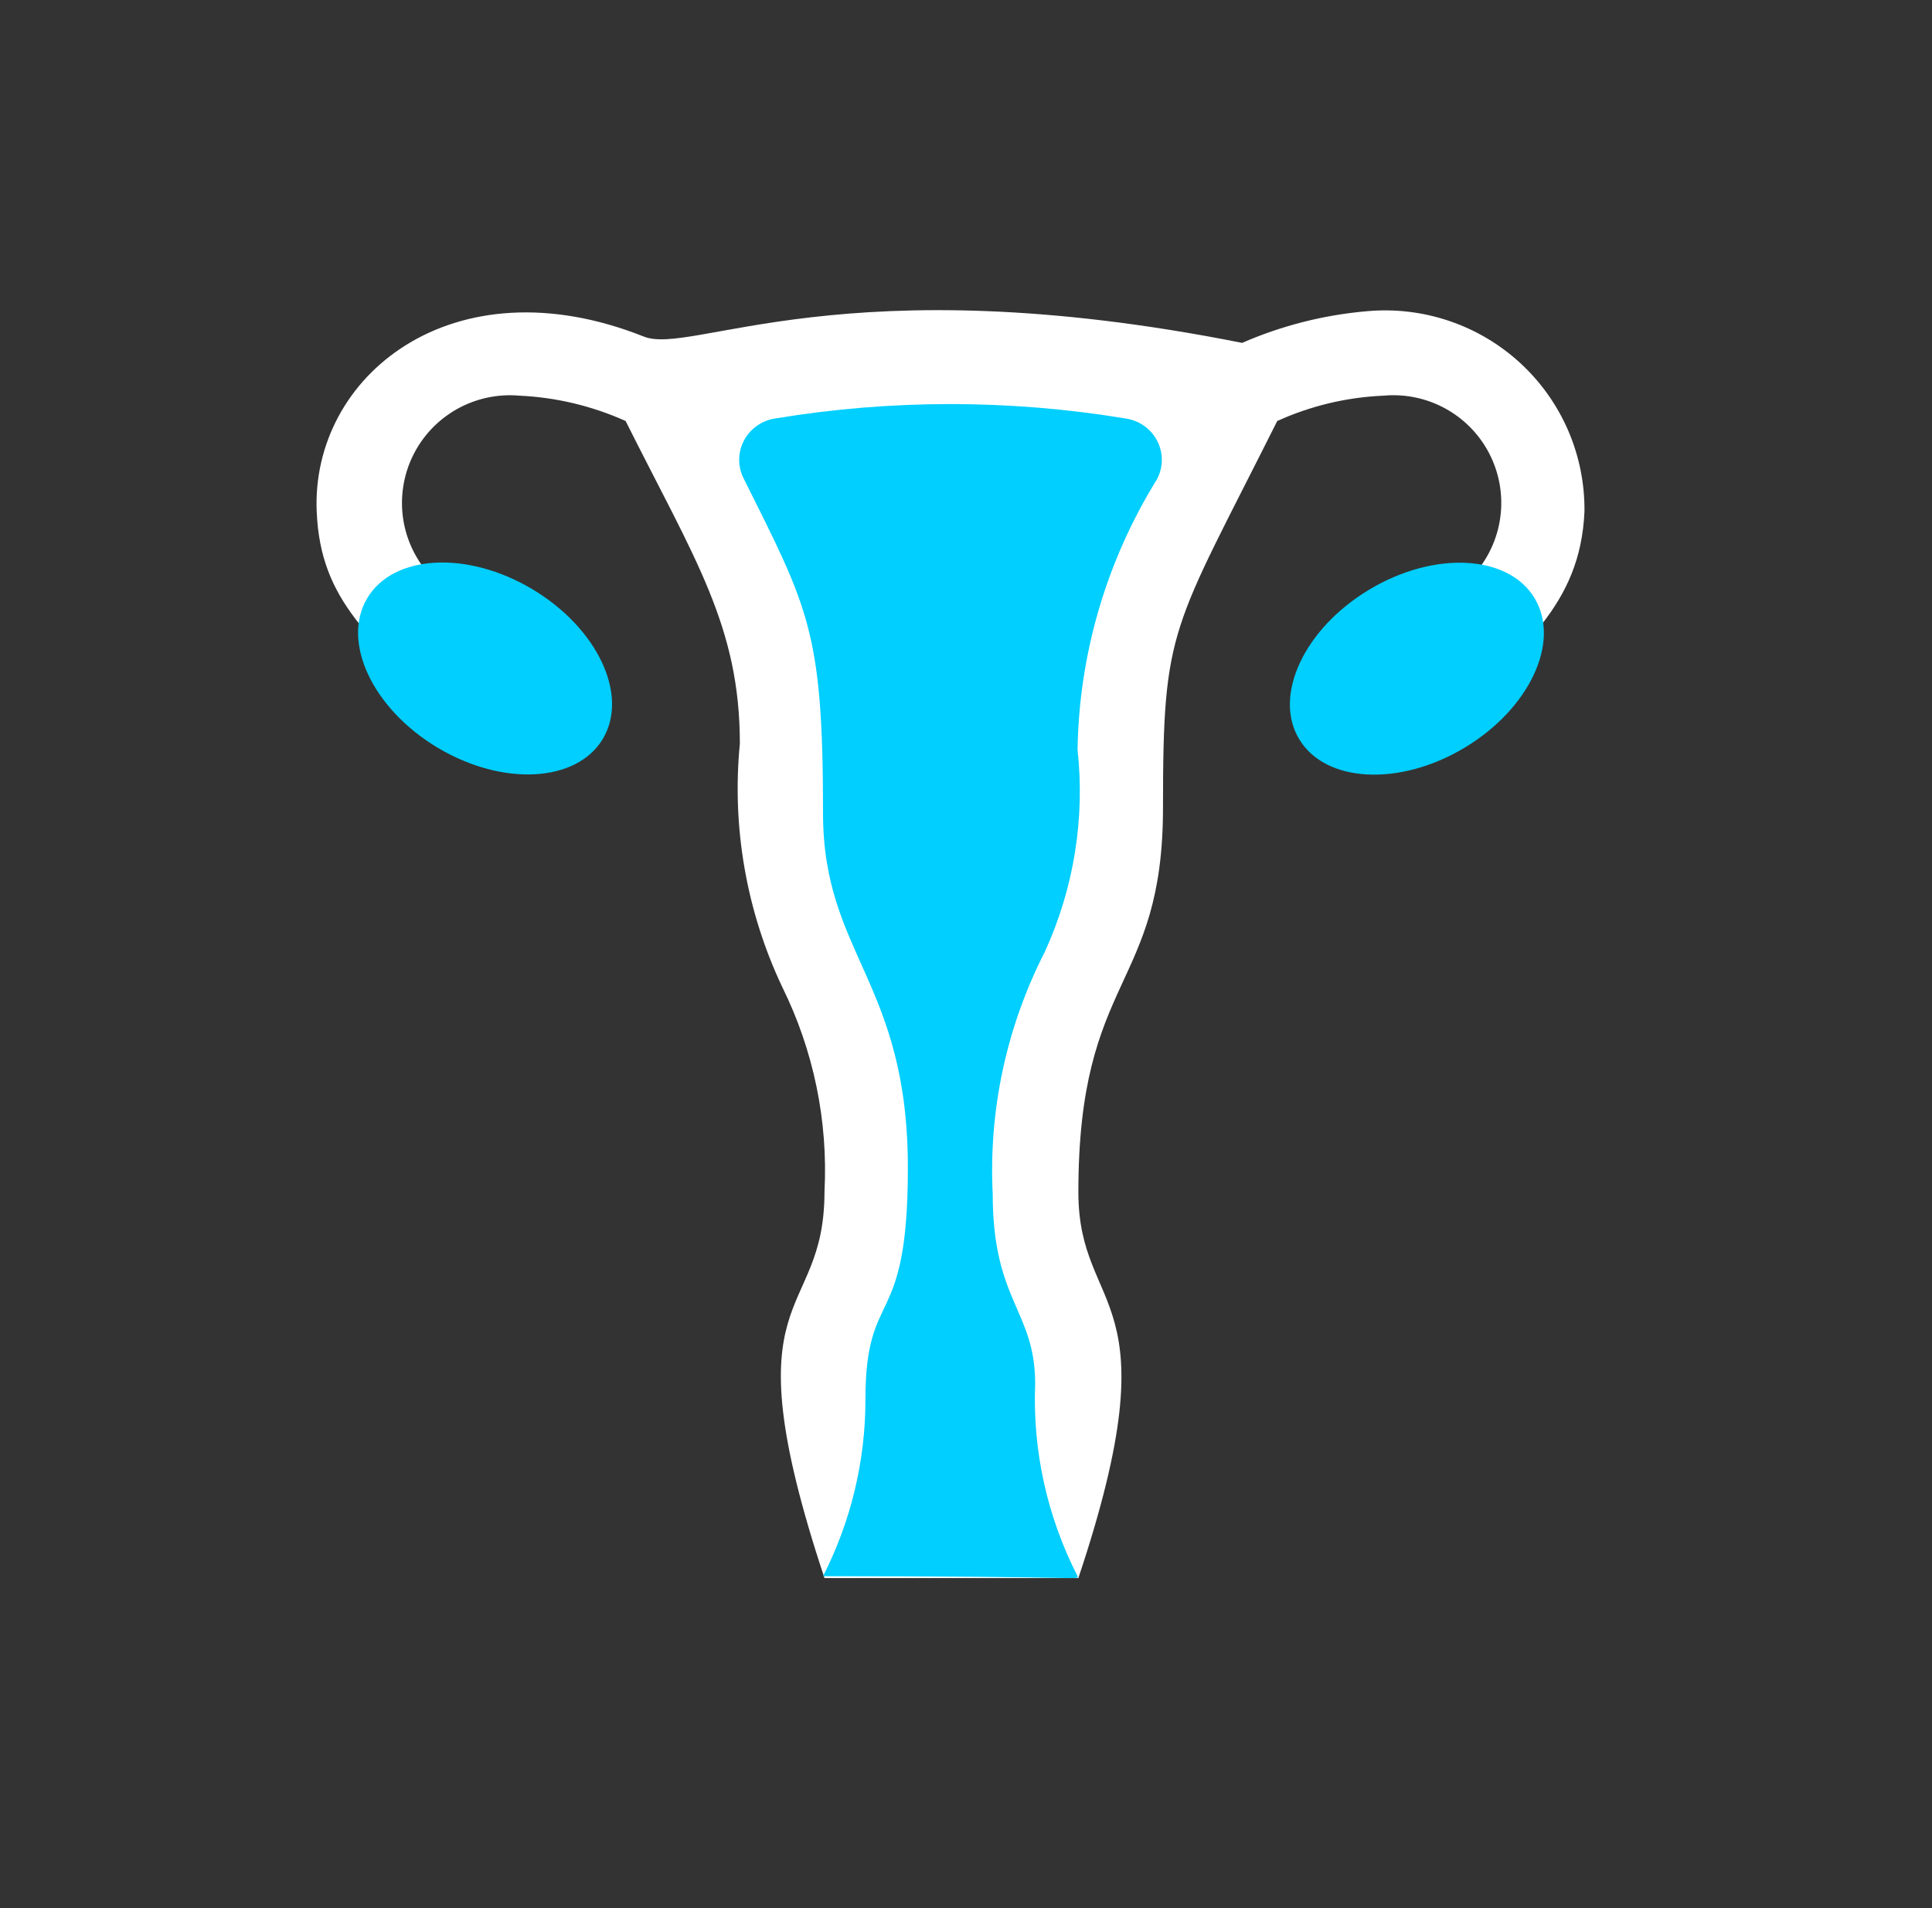 <?xml version="1.0" encoding="UTF-8"?> <svg xmlns="http://www.w3.org/2000/svg" width="81" height="80" viewBox="0 0 81 80" fill="none"><rect x="0" y="0" width="81" height="80" fill="#333333" stroke="none"/><path d="M57.31 13.048C55.505 13.203 53.737 13.652 52.077 14.376C35.365 11.048 29.014 14.925 26.992 14.111C18.973 10.924 13.03 15.775 13.278 21.458C13.438 25.229 15.549 26.769 19.097 30.31L21.634 27.725L18.086 24.184C17.456 23.518 17.045 22.677 16.905 21.772C16.766 20.867 16.906 19.941 17.306 19.117C17.706 18.293 18.348 17.61 19.147 17.158C19.945 16.707 20.862 16.508 21.776 16.589C23.314 16.659 24.825 17.02 26.229 17.651C29.138 23.459 31.019 26.256 31.019 31.178C30.678 34.675 31.291 38.198 32.793 41.376C34.11 44.039 34.721 46.996 34.567 49.962C34.567 55.539 30.451 53.769 34.567 66.162H45.211C49.274 54.017 45.211 55.203 45.211 49.98C45.211 40.862 48.759 41.499 48.759 33.869C48.759 26.238 49.114 26.504 53.549 17.651C54.951 17.015 56.463 16.655 58.002 16.589C58.926 16.504 59.853 16.704 60.659 17.163C61.465 17.621 62.11 18.316 62.507 19.153C62.904 19.99 63.033 20.928 62.878 21.841C62.723 22.753 62.29 23.596 61.639 24.255L58.091 27.796L60.61 30.31C63.785 27.141 66.251 25.388 66.429 21.458C66.444 20.29 66.212 19.132 65.75 18.058C65.287 16.985 64.604 16.021 63.745 15.228C62.885 14.435 61.868 13.831 60.759 13.456C59.651 13.08 58.476 12.942 57.31 13.048Z" fill="white"></path><path d="M25.276 30.975C26.372 29.139 25.048 26.331 22.32 24.703C19.592 23.075 16.492 23.243 15.397 25.079C14.301 26.914 15.625 29.722 18.353 31.351C21.081 32.979 24.181 32.811 25.276 30.975Z" fill="#00CFFF"></path><path d="M61.387 31.359C64.115 29.73 65.439 26.923 64.343 25.087C63.248 23.251 60.148 23.083 57.42 24.712C54.692 26.34 53.368 29.148 54.464 30.983C55.559 32.819 58.659 32.987 61.387 31.359Z" fill="#00CFFF"></path><path d="M48.503 20.1C46.388 23.516 45.239 27.428 45.177 31.43C45.493 34.323 45.02 37.247 43.808 39.9C42.2 43.041 41.446 46.54 41.62 50.055C41.62 54.579 43.399 54.93 43.399 58.017C43.288 60.811 43.9 63.587 45.177 66.084C45.177 66.26 45.693 66.084 34.506 66.084C35.673 63.793 36.282 61.265 36.284 58.701C36.284 53.86 38.063 55.912 38.063 48.967C38.063 41.163 34.506 40.006 34.506 34.095C34.506 26.467 33.901 25.52 31.18 20.065C31.053 19.816 30.988 19.54 30.991 19.26C30.993 18.981 31.064 18.706 31.196 18.459C31.328 18.212 31.518 18 31.751 17.84C31.983 17.68 32.251 17.577 32.532 17.54C37.371 16.742 42.312 16.742 47.152 17.54C47.437 17.575 47.71 17.678 47.947 17.84C48.183 18.002 48.376 18.218 48.509 18.47C48.642 18.722 48.711 19.002 48.71 19.286C48.709 19.57 48.638 19.849 48.503 20.1Z" fill="#00CFFF"></path></svg> 